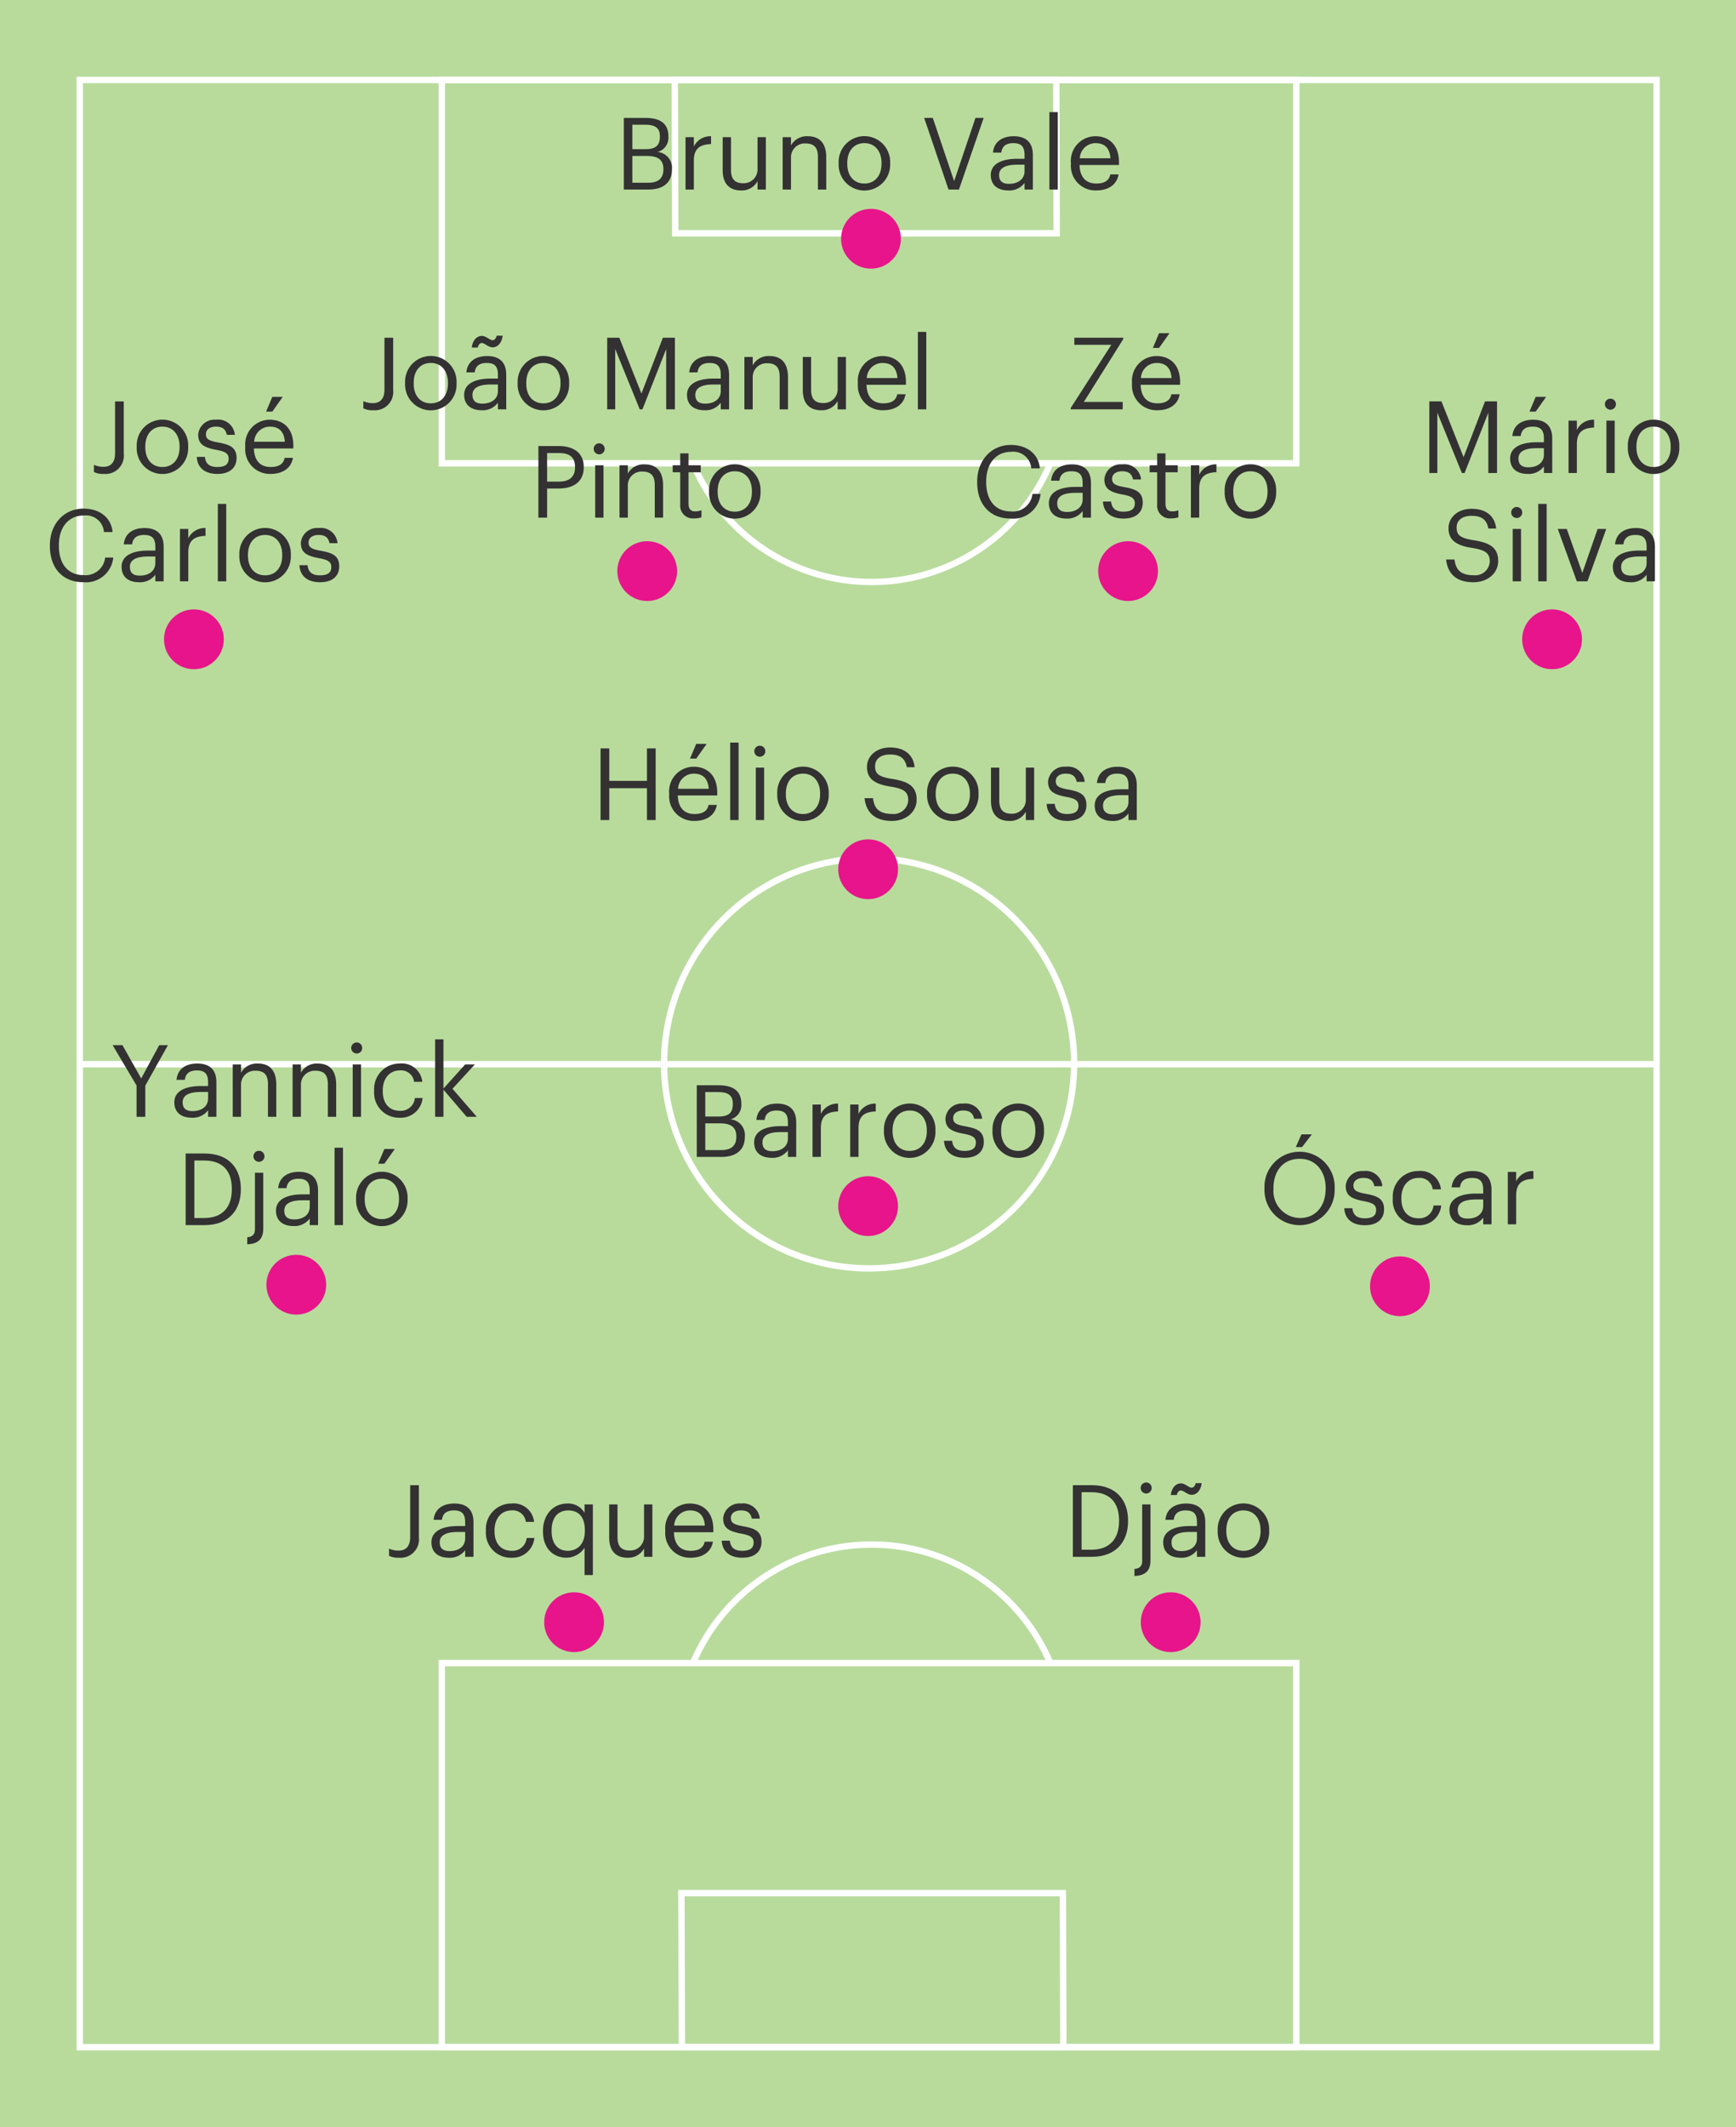 <svg xmlns="http://www.w3.org/2000/svg" width="260" height="318.459" viewBox="0 0 260 318.459">
  <title>campo225</title>
  <g id="Layer_4" data-name="Layer 4">
    <g>
      <rect width="260.039" height="318.459" fill="#b8db9c"/>
      <g>
        <rect x="11.947" y="11.969" width="236.161" height="294.529" fill="none" stroke="#fff" stroke-width="0.954"/>
        <line x1="11.947" y1="159.331" x2="248.108" y2="159.331" fill="none" stroke="#fff" stroke-width="0.954"/>
        <g>
          <rect x="66.167" y="11.969" width="127.981" height="57.396" fill="none" stroke="#fff" stroke-width="0.954"/>
          <polygon points="101.131 34.928 158.263 34.928 158.203 11.969 101.063 11.969 101.131 34.928" fill="none" stroke="#fff" stroke-width="0.954"/>
        </g>
        <path d="M99.459,159.435a30.704,30.704,0,1,0,30.606-30.943A30.775,30.775,0,0,0,99.459,159.435Z" fill="none" stroke="#fff" stroke-width="0.954"/>
        <g>
          <path d="M157.309,249.014a29.044,29.044,0,0,0-53.603.172" fill="none" stroke="#fff" stroke-width="0.954"/>
          <path d="M157.309,69.364a29.044,29.044,0,0,1-53.603-.171" fill="none" stroke="#fff" stroke-width="0.954"/>
          <rect x="66.167" y="248.992" width="127.981" height="57.505" fill="none" stroke="#fff" stroke-width="0.954"/>
          <polygon points="159.186 283.432 102.053 283.432 102.125 306.497 159.26 306.497 159.186 283.432" fill="none" stroke="#fff" stroke-width="0.954"/>
        </g>
      </g>
      <circle cx="232.453" cy="95.714" r="4.478" fill="#e8148b"/>
      <circle cx="168.952" cy="85.504" r="4.478" fill="#e8148b"/>
      <circle cx="96.931" cy="85.504" r="4.478" fill="#e8148b"/>
      <circle cx="29.039" cy="95.714" r="4.478" fill="#e8148b"/>
      <circle cx="130.445" cy="35.745" r="4.478" fill="#e8148b"/>
      <circle cx="130.019" cy="130.141" r="4.478" fill="#e8148b"/>
      <circle cx="175.333" cy="242.871" r="4.478" fill="#e8148b"/>
      <circle cx="130.019" cy="180.578" r="4.478" fill="#e8148b"/>
      <circle cx="209.668" cy="192.579" r="4.478" fill="#e8148b"/>
      <circle cx="85.98" cy="242.871" r="4.478" fill="#e8148b"/>
      <g>
        <g>
          <path d="M214.071,60.094h1.815l3.315,8.354,3.209-8.354h1.8V70.819h-1.305V61.789l-3.555,9.03h-.405l-3.675-9.03v9.03h-1.2Z" fill="#333132"/>
          <path d="M226.175,68.644c0-1.815,1.92-2.43,3.93-2.43h1.125V65.644c0-1.245-.48-1.77-1.68-1.77-1.08,0-1.68.45-1.8,1.41h-1.245c.165-1.785,1.59-2.445,3.105-2.445,1.5,0,2.865.615,2.865,2.805v5.175h-1.245V69.829a2.827,2.827,0,0,1-2.445,1.125C227.331,70.954,226.175,70.249,226.175,68.644Zm5.055-.57v-.975h-1.08c-1.575,0-2.73.39-2.73,1.545,0,.81.39,1.32,1.485,1.32C230.226,69.964,231.231,69.289,231.231,68.074Zm-1.23-8.654h1.56L230.001,61.624h-.93Z" fill="#333132"/>
          <path d="M234.92,62.974h1.245v1.41a2.738,2.738,0,0,1,2.58-1.545v1.17c-1.575.075-2.58.57-2.58,2.505v4.305h-1.245Z" fill="#333132"/>
          <path d="M240.365,60.514a.825.825,0,1,1,.825.825A.832.832,0,0,1,240.365,60.514Zm.225,2.46H241.835v7.845h-1.245Z" fill="#333132"/>
          <path d="M243.8,66.964v-.12a3.858,3.858,0,1,1,7.71-.015v.12a3.858,3.858,0,1,1-7.71.015Zm6.42,0v-.105c0-1.815-1.005-2.985-2.565-2.985-1.575,0-2.565,1.17-2.565,2.97v.12c0,1.785.975,2.955,2.565,2.955C249.23,69.919,250.22,68.734,250.22,66.964Z" fill="#333132"/>
          <path d="M216.583,83.766h1.26c.165,1.275.675,2.355,2.835,2.355a2.185,2.185,0,0,0,2.445-2.025c0-1.215-.555-1.725-2.595-2.055-2.25-.345-3.585-1.05-3.585-2.955,0-1.65,1.425-2.91,3.45-2.91,2.145,0,3.48,1.05,3.69,2.955h-1.17c-.255-1.35-1.035-1.905-2.52-1.905-1.47,0-2.235.735-2.235,1.74,0,1.05.39,1.59,2.58,1.92,2.385.375,3.645,1.095,3.645,3.12,0,1.8-1.575,3.165-3.705,3.165C217.813,87.17,216.778,85.596,216.583,83.766Z" fill="#333132"/>
          <path d="M226.333,76.731a.825.825,0,1,1,.825.825A.832.832,0,0,1,226.333,76.731Zm.225,2.46h1.245v7.845h-1.245Z" fill="#333132"/>
          <path d="M230.383,75.441h1.26V87.036h-1.26Z" fill="#333132"/>
          <path d="M233.308,79.191h1.35l2.325,6.585,2.295-6.585h1.29l-2.82,7.845h-1.59Z" fill="#333132"/>
          <path d="M241.557,84.861c0-1.815,1.92-2.43,3.93-2.43h1.125v-.57c0-1.245-.48-1.77-1.68-1.77-1.08,0-1.68.45-1.8,1.41h-1.245c.165-1.785,1.59-2.445,3.105-2.445,1.5,0,2.865.615,2.865,2.805v5.175h-1.245V86.046a2.827,2.827,0,0,1-2.445,1.125C242.712,87.17,241.557,86.466,241.557,84.861Zm5.055-.57v-.975h-1.08c-1.575,0-2.73.39-2.73,1.545,0,.81.39,1.32,1.485,1.32C245.607,86.181,246.612,85.506,246.612,84.291Z" fill="#333132"/>
        </g>
        <g>
          <path d="M160.363,61.077l6.075-9.45h-5.535V50.562h7.334v.195l-5.91,9.42h5.82v1.11h-7.785Z" fill="#333132"/>
          <path d="M169.543,57.447v-.12a3.692,3.692,0,0,1,3.675-4.02c1.815,0,3.525,1.095,3.525,3.899v.405h-5.91c.06,1.785.915,2.775,2.52,2.775,1.215,0,1.92-.45,2.085-1.365h1.245c-.27,1.575-1.575,2.4-3.345,2.4A3.687,3.687,0,0,1,169.543,57.447Zm5.925-.84c-.12-1.62-.96-2.265-2.25-2.265a2.352,2.352,0,0,0-2.34,2.265Zm-1.875-6.72h1.56l-1.56,2.205h-.93Z" fill="#333132"/>
          <path d="M146.353,72.209v-.12c0-3.18,2.13-5.475,5.04-5.475,2.235,0,4.125,1.185,4.35,3.51h-1.29a2.699,2.699,0,0,0-3.045-2.475c-2.22,0-3.705,1.725-3.705,4.425v.12c0,2.729,1.38,4.379,3.69,4.379a2.963,2.963,0,0,0,3.24-2.625h1.215a4.115,4.115,0,0,1-4.484,3.689C148.258,77.639,146.353,75.509,146.353,72.209Z" fill="#333132"/>
          <path d="M157.092,75.329c0-1.815,1.92-2.43,3.93-2.43h1.125V72.329c0-1.245-.48-1.77-1.68-1.77-1.08,0-1.68.45-1.8,1.41H157.422c.165-1.785,1.59-2.445,3.105-2.445,1.5,0,2.865.615,2.865,2.805v5.175H162.148v-.99a2.827,2.827,0,0,1-2.445,1.125C158.248,77.639,157.092,76.934,157.092,75.329Zm5.055-.57v-.975h-1.08c-1.575,0-2.73.39-2.73,1.545,0,.81.39,1.32,1.485,1.32C161.143,76.649,162.148,75.974,162.148,74.759Z" fill="#333132"/>
          <path d="M165.192,75.089h1.215c.09.93.585,1.515,1.845,1.515,1.185,0,1.71-.405,1.71-1.245,0-.825-.615-1.095-1.83-1.32-2.04-.375-2.729-.945-2.729-2.31a2.441,2.441,0,0,1,2.655-2.205,2.505,2.505,0,0,1,2.835,2.265h-1.2c-.18-.855-.66-1.23-1.65-1.23-.9,0-1.485.45-1.485,1.125,0,.705.39.99,1.83,1.245,1.62.3,2.76.66,2.76,2.325,0,1.425-.975,2.385-2.88,2.385C166.393,77.639,165.268,76.694,165.192,75.089Z" fill="#333132"/>
          <path d="M173.308,75.539V70.709h-1.125v-1.05h1.125V67.875h1.245v1.785h1.83V70.709h-1.83v4.71c0,.765.345,1.14.975,1.14a2.564,2.564,0,0,0,.96-.165v1.05a2.973,2.973,0,0,1-1.065.165A1.906,1.906,0,0,1,173.308,75.539Z" fill="#333132"/>
          <path d="M178.362,69.659h1.245v1.41a2.738,2.738,0,0,1,2.58-1.545v1.17c-1.575.075-2.58.57-2.58,2.505v4.305h-1.245Z" fill="#333132"/>
          <path d="M183.417,73.649V73.529a3.858,3.858,0,1,1,7.71-.015v.12a3.858,3.858,0,1,1-7.71.015Zm6.42,0v-.105c0-1.815-1.005-2.985-2.565-2.985-1.575,0-2.565,1.17-2.565,2.97v.12c0,1.785.975,2.955,2.565,2.955C188.847,76.604,189.837,75.419,189.837,73.649Z" fill="#333132"/>
        </g>
        <g>
          <path d="M54.415,61.137V60.057a3.305,3.305,0,0,0,1.425.3c1.065,0,1.74-.6,1.74-2.04V50.562h1.305v7.815a2.753,2.753,0,0,1-2.97,3.044A3.039,3.039,0,0,1,54.415,61.137Z" fill="#333132"/>
          <path d="M60.669,57.432V57.312a3.858,3.858,0,1,1,7.71-.015v.12a3.858,3.858,0,1,1-7.71.015Zm6.42,0v-.105c0-1.815-1.005-2.985-2.565-2.985-1.575,0-2.565,1.17-2.565,2.97v.12c0,1.785.975,2.955,2.565,2.955C66.1,60.387,67.089,59.202,67.089,57.432Z" fill="#333132"/>
          <path d="M69.519,59.112c0-1.815,1.92-2.43,3.93-2.43h1.125V56.112c0-1.245-.48-1.77-1.68-1.77-1.08,0-1.68.45-1.8,1.41H69.849c.165-1.785,1.59-2.445,3.105-2.445,1.5,0,2.865.615,2.865,2.805v5.175H74.574v-.99a2.827,2.827,0,0,1-2.445,1.125C70.674,61.422,69.519,60.717,69.519,59.112Zm2.64-7.755c-.285,0-.525.285-.6.675h-.9c.12-1.065.735-1.74,1.515-1.74.63,0,1.17.645,1.605.645.285,0,.525-.285.6-.675h.9c-.12,1.065-.735,1.74-1.5,1.74C73.134,52.002,72.594,51.357,72.159,51.357Zm2.415,7.185v-.975H73.494c-1.575,0-2.73.39-2.73,1.545,0,.81.39,1.32,1.485,1.32C73.569,60.432,74.574,59.757,74.574,58.542Z" fill="#333132"/>
          <path d="M77.529,57.432V57.312a3.858,3.858,0,1,1,7.71-.015v.12a3.858,3.858,0,1,1-7.71.015Zm6.42,0v-.105c0-1.815-1.005-2.985-2.565-2.985-1.575,0-2.565,1.17-2.565,2.97v.12c0,1.785.975,2.955,2.565,2.955C82.96,60.387,83.949,59.202,83.949,57.432Z" fill="#333132"/>
          <path d="M90.939,50.562h1.815L96.069,58.917l3.21-8.354h1.8V61.287H99.774V52.257l-3.555,9.03H95.814l-3.675-9.03v9.03H90.939Z" fill="#333132"/>
          <path d="M102.894,59.112c0-1.815,1.92-2.43,3.93-2.43h1.125V56.112c0-1.245-.48-1.77-1.68-1.77-1.08,0-1.68.45-1.8,1.41h-1.245c.165-1.785,1.59-2.445,3.105-2.445,1.5,0,2.865.615,2.865,2.805v5.175h-1.245v-.99a2.827,2.827,0,0,1-2.445,1.125C104.049,61.422,102.894,60.717,102.894,59.112Zm5.055-.57v-.975h-1.08c-1.575,0-2.73.39-2.73,1.545,0,.81.39,1.32,1.485,1.32C106.944,60.432,107.949,59.757,107.949,58.542Z" fill="#333132"/>
          <path d="M111.489,53.442h1.245V54.688a2.695,2.695,0,0,1,2.52-1.38c1.62,0,2.76.885,2.76,3.165v4.815h-1.245V56.382c0-1.38-.585-1.995-1.845-1.995a2.064,2.064,0,0,0-2.19,2.145v4.755h-1.245Z" fill="#333132"/>
          <path d="M120.234,58.407V53.442h1.245v4.905c0,1.38.585,1.995,1.815,1.995a2.064,2.064,0,0,0,2.16-2.145V53.442h1.245v7.845h-1.245V60.042a2.677,2.677,0,0,1-2.49,1.38C121.404,61.422,120.234,60.567,120.234,58.407Z" fill="#333132"/>
          <path d="M128.483,57.447v-.12a3.692,3.692,0,0,1,3.675-4.02c1.815,0,3.525,1.095,3.525,3.899v.405h-5.91c.06,1.785.915,2.775,2.52,2.775,1.215,0,1.92-.45,2.085-1.365h1.245c-.27,1.575-1.575,2.4-3.345,2.4A3.687,3.687,0,0,1,128.483,57.447Zm5.925-.84c-.12-1.62-.96-2.265-2.25-2.265a2.352,2.352,0,0,0-2.34,2.265Z" fill="#333132"/>
          <path d="M137.469,49.692h1.26V61.287h-1.26Z" fill="#333132"/>
          <path d="M80.635,66.779h3.045c2.055,0,3.75.9,3.75,3.135v.06c0,2.28-1.71,3.165-3.75,3.165H81.939v4.365H80.635ZM83.77,72.104c1.53,0,2.355-.75,2.355-2.13v-.06c0-1.515-.9-2.085-2.355-2.085H81.939V72.104Z" fill="#333132"/>
          <path d="M88.915,67.199a.825.825,0,1,1,.825.825A.832.832,0,0,1,88.915,67.199Zm.225,2.46h1.245v7.845H89.14Z" fill="#333132"/>
          <path d="M92.784,69.659h1.245V70.904a2.695,2.695,0,0,1,2.52-1.38c1.62,0,2.76.885,2.76,3.165v4.815H98.064V72.599c0-1.38-.585-1.995-1.845-1.995a2.064,2.064,0,0,0-2.19,2.145v4.755H92.784Z" fill="#333132"/>
          <path d="M101.874,75.539V70.709h-1.125v-1.05h1.125V67.875h1.245v1.785h1.83V70.709h-1.83v4.71c0,.765.345,1.14.975,1.14a2.564,2.564,0,0,0,.96-.165v1.05a2.973,2.973,0,0,1-1.065.165A1.906,1.906,0,0,1,101.874,75.539Z" fill="#333132"/>
          <path d="M106.194,73.649V73.529a3.858,3.858,0,1,1,7.71-.015v.12a3.858,3.858,0,1,1-7.71.015Zm6.42,0v-.105c0-1.815-1.005-2.985-2.565-2.985-1.575,0-2.565,1.17-2.565,2.97v.12c0,1.785.975,2.955,2.565,2.955C111.624,76.604,112.614,75.419,112.614,73.649Z" fill="#333132"/>
        </g>
        <g>
          <path d="M14.069,70.669V69.589a3.305,3.305,0,0,0,1.425.3c1.065,0,1.74-.6,1.74-2.04V60.095h1.305v7.815a2.753,2.753,0,0,1-2.97,3.044A3.039,3.039,0,0,1,14.069,70.669Z" fill="#333132"/>
          <path d="M20.474,66.964v-.12a3.858,3.858,0,1,1,7.71-.015v.12a3.858,3.858,0,1,1-7.71.015Zm6.42,0v-.105c0-1.815-1.005-2.985-2.565-2.985-1.575,0-2.565,1.17-2.565,2.97v.12c0,1.785.975,2.955,2.565,2.955C25.904,69.919,26.894,68.734,26.894,66.964Z" fill="#333132"/>
          <path d="M29.474,68.404H30.689c.09.93.585,1.515,1.845,1.515,1.185,0,1.71-.405,1.71-1.245,0-.825-.615-1.095-1.83-1.32-2.04-.375-2.729-.945-2.729-2.31a2.441,2.441,0,0,1,2.655-2.205,2.505,2.505,0,0,1,2.835,2.265h-1.2c-.18-.855-.66-1.23-1.65-1.23-.9,0-1.485.45-1.485,1.125,0,.705.39.99,1.83,1.245,1.62.3,2.76.66,2.76,2.325,0,1.425-.975,2.385-2.88,2.385C30.674,70.954,29.549,70.009,29.474,68.404Z" fill="#333132"/>
          <path d="M36.733,66.979v-.12a3.692,3.692,0,0,1,3.675-4.02c1.815,0,3.525,1.095,3.525,3.899v.405H38.023c.06,1.785.915,2.775,2.52,2.775,1.215,0,1.92-.45,2.085-1.365h1.245c-.27,1.575-1.575,2.4-3.345,2.4A3.687,3.687,0,0,1,36.733,66.979Zm5.925-.84c-.12-1.62-.96-2.265-2.25-2.265a2.352,2.352,0,0,0-2.34,2.265Zm-1.875-6.72H42.343l-1.56,2.205h-.93Z" fill="#333132"/>
          <path d="M7.47,81.741v-.12c0-3.18,2.13-5.475,5.04-5.475,2.235,0,4.125,1.185,4.35,3.51H15.569a2.699,2.699,0,0,0-3.045-2.475c-2.22,0-3.705,1.725-3.705,4.425v.12c0,2.729,1.38,4.379,3.69,4.379a2.963,2.963,0,0,0,3.24-2.625H16.964a4.115,4.115,0,0,1-4.485,3.689C9.375,87.171,7.47,85.041,7.47,81.741Z" fill="#333132"/>
          <path d="M18.209,84.861c0-1.815,1.92-2.43,3.93-2.43h1.125v-.57c0-1.245-.48-1.77-1.68-1.77-1.08,0-1.68.45-1.8,1.41H18.539c.165-1.785,1.59-2.445,3.105-2.445,1.5,0,2.865.615,2.865,2.805v5.175H23.264v-.99a2.827,2.827,0,0,1-2.445,1.125C19.364,87.171,18.209,86.466,18.209,84.861ZM23.264,84.291v-.975H22.184c-1.575,0-2.73.39-2.73,1.545,0,.81.39,1.32,1.485,1.32C22.259,86.181,23.264,85.506,23.264,84.291Z" fill="#333132"/>
          <path d="M26.954,79.191h1.245v1.41a2.738,2.738,0,0,1,2.58-1.545v1.17c-1.575.075-2.58.57-2.58,2.505v4.305H26.954Z" fill="#333132"/>
          <path d="M32.625,75.441h1.26V87.036H32.625Z" fill="#333132"/>
          <path d="M35.849,83.181v-.12a3.858,3.858,0,1,1,7.71-.015v.12a3.858,3.858,0,1,1-7.71.015Zm6.42,0v-.105c0-1.815-1.005-2.985-2.565-2.985-1.575,0-2.565,1.17-2.565,2.97v.12c0,1.785.975,2.955,2.565,2.955C41.279,86.136,42.269,84.951,42.269,83.181Z" fill="#333132"/>
          <path d="M44.849,84.621H46.064c.09.93.585,1.515,1.845,1.515,1.185,0,1.71-.405,1.71-1.245,0-.825-.615-1.095-1.83-1.32-2.04-.375-2.729-.945-2.729-2.31a2.441,2.441,0,0,1,2.655-2.205,2.505,2.505,0,0,1,2.835,2.265h-1.2c-.18-.855-.66-1.23-1.65-1.23-.9,0-1.485.45-1.485,1.125,0,.705.39.99,1.83,1.245,1.62.3,2.76.66,2.76,2.325,0,1.425-.975,2.385-2.88,2.385C46.049,87.171,44.924,86.226,44.849,84.621Z" fill="#333132"/>
        </g>
        <g>
          <path d="M93.431,17.653h3.225c1.995,0,3.45.66,3.45,2.775v.06a2.193,2.193,0,0,1-1.62,2.265,2.357,2.357,0,0,1,2.145,2.565v.06c0,2.025-1.38,3-3.525,3H93.431Zm3.225,4.68c1.575,0,2.175-.57,2.175-1.89v-.06c0-1.215-.705-1.71-2.205-1.71H94.706v3.66Zm.42,5.025c1.56,0,2.28-.69,2.28-1.995v-.06c0-1.32-.735-1.95-2.46-1.95H94.706v4.005Z" fill="#333132"/>
          <path d="M102.67,20.533h1.245v1.41a2.738,2.738,0,0,1,2.58-1.545v1.17c-1.575.075-2.58.57-2.58,2.505v4.305h-1.245Z" fill="#333132"/>
          <path d="M108.235,25.498V20.533H109.48V25.438c0,1.38.585,1.995,1.815,1.995a2.064,2.064,0,0,0,2.16-2.145V20.533h1.245v7.845h-1.245V27.132a2.677,2.677,0,0,1-2.49,1.38C109.405,28.512,108.235,27.657,108.235,25.498Z" fill="#333132"/>
          <path d="M117.22,20.533h1.245v1.245a2.695,2.695,0,0,1,2.52-1.38c1.62,0,2.76.885,2.76,3.165v4.815H122.5V23.473c0-1.38-.585-1.995-1.845-1.995a2.064,2.064,0,0,0-2.19,2.145v4.755h-1.245Z" fill="#333132"/>
          <path d="M125.605,24.522v-.12a3.858,3.858,0,1,1,7.71-.015v.12a3.858,3.858,0,1,1-7.71.015Zm6.42,0v-.105c0-1.815-1.005-2.985-2.565-2.985-1.575,0-2.565,1.17-2.565,2.97v.12c0,1.785.975,2.955,2.565,2.955C131.035,27.478,132.025,26.292,132.025,24.522Z" fill="#333132"/>
          <path d="M138.415,17.653h1.29l3.195,9.465,3.195-9.465h1.23l-3.705,10.725h-1.56Z" fill="#333132"/>
          <path d="M148.39,26.203c0-1.815,1.92-2.43,3.93-2.43h1.125v-.57c0-1.245-.48-1.77-1.68-1.77-1.08,0-1.68.45-1.8,1.41h-1.245c.165-1.785,1.59-2.445,3.105-2.445,1.5,0,2.865.615,2.865,2.805v5.175h-1.245V27.388A2.827,2.827,0,0,1,151,28.512C149.545,28.512,148.39,27.808,148.39,26.203Zm5.055-.57v-.975h-1.08c-1.575,0-2.73.39-2.73,1.545,0,.81.39,1.32,1.485,1.32C152.44,27.522,153.445,26.848,153.445,25.632Z" fill="#333132"/>
          <path d="M157.165,16.783h1.26V28.377h-1.26Z" fill="#333132"/>
          <path d="M160.39,24.538v-.12a3.692,3.692,0,0,1,3.675-4.02c1.815,0,3.525,1.095,3.525,3.9v.405h-5.91c.06,1.785.915,2.775,2.52,2.775,1.215,0,1.92-.45,2.085-1.365h1.245c-.27,1.575-1.575,2.4-3.345,2.4A3.687,3.687,0,0,1,160.39,24.538Zm5.925-.84c-.12-1.62-.96-2.265-2.25-2.265a2.352,2.352,0,0,0-2.34,2.265Z" fill="#333132"/>
        </g>
        <g>
          <path d="M89.947,112.048H91.252v4.86h5.64v-4.86h1.305v10.725H96.892v-4.77H91.252v4.77H89.947Z" fill="#333132"/>
          <path d="M100.222,118.933v-.12a3.692,3.692,0,0,1,3.675-4.02c1.815,0,3.525,1.095,3.525,3.899v.405h-5.91c.06,1.785.915,2.775,2.52,2.775,1.215,0,1.92-.45,2.085-1.365h1.245c-.27,1.575-1.575,2.4-3.345,2.4A3.687,3.687,0,0,1,100.222,118.933Zm5.925-.84c-.12-1.62-.96-2.265-2.25-2.265a2.352,2.352,0,0,0-2.34,2.265Zm-1.875-6.72h1.56l-1.56,2.205h-.93Z" fill="#333132"/>
          <path d="M109.357,111.178h1.26v11.595H109.357Z" fill="#333132"/>
          <path d="M112.972,112.468a.825.825,0,1,1,.825.825A.832.832,0,0,1,112.972,112.468Zm.225,2.46h1.245v7.845h-1.245Z" fill="#333132"/>
          <path d="M116.407,118.917v-.12a3.858,3.858,0,1,1,7.71-.015v.12a3.858,3.858,0,1,1-7.71.015Zm6.42,0v-.105c0-1.815-1.005-2.985-2.565-2.985-1.575,0-2.565,1.17-2.565,2.97v.12c0,1.785.975,2.955,2.565,2.955C121.837,121.873,122.827,120.688,122.827,118.917Z" fill="#333132"/>
          <path d="M129.487,119.502h1.26c.165,1.275.675,2.355,2.835,2.355a2.185,2.185,0,0,0,2.445-2.025c0-1.215-.555-1.725-2.595-2.055-2.25-.345-3.585-1.05-3.585-2.955,0-1.65,1.425-2.91,3.45-2.91,2.145,0,3.48,1.05,3.69,2.955h-1.17c-.255-1.35-1.035-1.905-2.52-1.905-1.47,0-2.235.735-2.235,1.74,0,1.05.39,1.59,2.58,1.92,2.385.375,3.645,1.095,3.645,3.12,0,1.8-1.575,3.165-3.705,3.165C130.716,122.907,129.682,121.333,129.487,119.502Z" fill="#333132"/>
          <path d="M138.846,118.917v-.12a3.858,3.858,0,1,1,7.71-.015v.12a3.858,3.858,0,1,1-7.71.015Zm6.42,0v-.105c0-1.815-1.005-2.985-2.565-2.985-1.575,0-2.565,1.17-2.565,2.97v.12c0,1.785.975,2.955,2.565,2.955C144.276,121.873,145.266,120.688,145.266,118.917Z" fill="#333132"/>
          <path d="M148.417,119.893v-4.965h1.245v4.905c0,1.38.585,1.995,1.815,1.995a2.064,2.064,0,0,0,2.16-2.145v-4.755h1.245v7.845h-1.245v-1.245a2.677,2.677,0,0,1-2.49,1.38C149.586,122.907,148.417,122.053,148.417,119.893Z" fill="#333132"/>
          <path d="M156.756,120.357h1.215c.09.93.585,1.515,1.845,1.515,1.185,0,1.71-.405,1.71-1.245,0-.825-.615-1.095-1.83-1.32-2.04-.375-2.729-.945-2.729-2.31a2.441,2.441,0,0,1,2.655-2.205,2.505,2.505,0,0,1,2.835,2.265h-1.2c-.18-.855-.66-1.23-1.65-1.23-.9,0-1.485.45-1.485,1.125,0,.705.39.99,1.83,1.245,1.62.3,2.76.66,2.76,2.325,0,1.425-.975,2.385-2.88,2.385C157.956,122.907,156.831,121.962,156.756,120.357Z" fill="#333132"/>
          <path d="M163.956,120.598c0-1.815,1.92-2.43,3.93-2.43h1.125v-.57c0-1.245-.48-1.77-1.68-1.77-1.08,0-1.68.45-1.8,1.41h-1.245c.165-1.785,1.59-2.445,3.105-2.445,1.5,0,2.865.615,2.865,2.805v5.175h-1.245v-.99a2.827,2.827,0,0,1-2.445,1.125C165.111,122.907,163.956,122.203,163.956,120.598Zm5.055-.57v-.975h-1.08c-1.575,0-2.73.39-2.73,1.545,0,.81.39,1.32,1.485,1.32C168.006,121.917,169.011,121.243,169.011,120.027Z" fill="#333132"/>
        </g>
        <g>
          <path d="M104.355,162.485h3.225c1.995,0,3.45.66,3.45,2.775v.06a2.193,2.193,0,0,1-1.62,2.265,2.357,2.357,0,0,1,2.145,2.565v.06c0,2.025-1.38,3-3.525,3h-3.675Zm3.225,4.68c1.575,0,2.175-.57,2.175-1.89v-.06c0-1.215-.705-1.71-2.205-1.71h-1.92v3.66Zm.42,5.025c1.56,0,2.28-.69,2.28-1.995v-.06c0-1.32-.735-1.95-2.46-1.95h-2.19v4.005Z" fill="#333132"/>
          <path d="M112.949,171.035c0-1.815,1.92-2.43,3.93-2.43h1.125v-.57c0-1.245-.48-1.77-1.68-1.77-1.08,0-1.68.45-1.8,1.41h-1.245c.165-1.785,1.59-2.445,3.105-2.445,1.5,0,2.865.615,2.865,2.805v5.175h-1.245v-.99a2.827,2.827,0,0,1-2.445,1.125C114.105,173.344,112.949,172.64,112.949,171.035Zm5.055-.57v-.975h-1.08c-1.575,0-2.73.39-2.73,1.545,0,.81.39,1.32,1.485,1.32C117,172.354,118.004,171.68,118.004,170.464Z" fill="#333132"/>
          <path d="M121.694,165.365H122.939v1.41a2.738,2.738,0,0,1,2.58-1.545v1.17c-1.575.075-2.58.57-2.58,2.505v4.305h-1.245Z" fill="#333132"/>
          <path d="M127.334,165.365h1.245v1.41a2.738,2.738,0,0,1,2.58-1.545v1.17c-1.575.075-2.58.57-2.58,2.505v4.305H127.334Z" fill="#333132"/>
          <path d="M132.389,169.354v-.12a3.858,3.858,0,1,1,7.71-.015v.12a3.858,3.858,0,1,1-7.71.015Zm6.42,0v-.105c0-1.815-1.005-2.985-2.565-2.985-1.575,0-2.565,1.17-2.565,2.97v.12c0,1.785.975,2.955,2.565,2.955C137.819,172.31,138.809,171.125,138.809,169.354Z" fill="#333132"/>
          <path d="M141.389,170.794H142.604c.09.93.585,1.515,1.845,1.515,1.185,0,1.71-.405,1.71-1.245,0-.825-.615-1.095-1.83-1.32-2.04-.375-2.729-.945-2.729-2.31a2.441,2.441,0,0,1,2.655-2.205,2.505,2.505,0,0,1,2.835,2.265h-1.2c-.18-.855-.66-1.23-1.65-1.23-.9,0-1.485.45-1.485,1.125,0,.705.39.99,1.83,1.245,1.62.3,2.76.66,2.76,2.325,0,1.425-.975,2.385-2.88,2.385C142.589,173.344,141.464,172.399,141.389,170.794Z" fill="#333132"/>
          <path d="M148.648,169.354v-.12a3.858,3.858,0,1,1,7.71-.015v.12a3.858,3.858,0,1,1-7.71.015Zm6.42,0v-.105c0-1.815-1.005-2.985-2.565-2.985-1.575,0-2.565,1.17-2.565,2.97v.12c0,1.785.975,2.955,2.565,2.955C154.079,172.31,155.068,171.125,155.068,169.354Z" fill="#333132"/>
        </g>
        <g>
          <path d="M58.268,232.932v-1.08a3.305,3.305,0,0,0,1.425.3c1.065,0,1.74-.6,1.74-2.04v-7.755h1.305v7.815a2.753,2.753,0,0,1-2.97,3.044A3.039,3.039,0,0,1,58.268,232.932Z" fill="#333132"/>
          <path d="M64.613,230.907c0-1.815,1.92-2.43,3.93-2.43h1.125v-.57c0-1.245-.48-1.77-1.68-1.77-1.08,0-1.68.45-1.8,1.41H64.943c.165-1.785,1.59-2.445,3.105-2.445,1.5,0,2.865.615,2.865,2.805v5.175H69.668v-.99a2.827,2.827,0,0,1-2.445,1.125C65.768,233.217,64.613,232.512,64.613,230.907Zm5.055-.57v-.975H68.588c-1.575,0-2.73.39-2.73,1.545,0,.81.39,1.32,1.485,1.32C68.663,232.227,69.668,231.552,69.668,230.337Z" fill="#333132"/>
          <path d="M72.773,229.242v-.12a3.812,3.812,0,0,1,3.81-4.02,3.079,3.079,0,0,1,3.405,2.745h-1.23a1.958,1.958,0,0,0-2.175-1.71c-1.425,0-2.52,1.14-2.52,2.985v.12c0,1.92,1.05,2.94,2.565,2.94a2.12,2.12,0,0,0,2.25-1.92h1.155a3.275,3.275,0,0,1-3.42,2.955A3.73,3.73,0,0,1,72.773,229.242Z" fill="#333132"/>
          <path d="M87.548,231.732a3.306,3.306,0,0,1-2.685,1.485c-2.055,0-3.54-1.455-3.54-3.899v-.12c0-2.4,1.5-4.095,3.66-4.095a2.811,2.811,0,0,1,2.565,1.395V225.237h1.245V235.812H87.548Zm.045-2.52v-.12c0-2.01-.96-2.955-2.49-2.955-1.56,0-2.49,1.095-2.49,3v.12c0,1.98,1.065,2.925,2.385,2.925C86.453,232.182,87.593,231.222,87.593,229.212Z" fill="#333132"/>
          <path d="M91.238,230.202V225.237H92.483v4.905c0,1.38.585,1.995,1.815,1.995a2.064,2.064,0,0,0,2.16-2.145V225.237h1.245V233.082H96.458v-1.245a2.677,2.677,0,0,1-2.49,1.38C92.408,233.217,91.238,232.362,91.238,230.202Z" fill="#333132"/>
          <path d="M99.638,229.242v-.12a3.692,3.692,0,0,1,3.675-4.02c1.815,0,3.525,1.095,3.525,3.899v.405h-5.91c.06,1.785.915,2.775,2.52,2.775,1.215,0,1.92-.45,2.085-1.365h1.245c-.27,1.575-1.575,2.4-3.345,2.4A3.687,3.687,0,0,1,99.638,229.242Zm5.925-.84c-.12-1.62-.96-2.265-2.25-2.265a2.352,2.352,0,0,0-2.34,2.265Z" fill="#333132"/>
          <path d="M108.098,230.667H109.313c.09.93.585,1.515,1.845,1.515,1.185,0,1.71-.405,1.71-1.245,0-.825-.615-1.095-1.83-1.32-2.04-.375-2.729-.945-2.729-2.31a2.441,2.441,0,0,1,2.655-2.205,2.505,2.505,0,0,1,2.835,2.265h-1.2c-.18-.855-.66-1.23-1.65-1.23-.9,0-1.485.45-1.485,1.125,0,.705.39.99,1.83,1.245,1.62.3,2.76.66,2.76,2.325,0,1.425-.975,2.385-2.88,2.385C109.298,233.217,108.173,232.272,108.098,230.667Z" fill="#333132"/>
        </g>
        <g>
          <path d="M160.684,222.357h2.835c3.689,0,5.43,2.28,5.43,5.265v.135c0,2.97-1.71,5.325-5.46,5.325h-2.805Zm2.775,9.66c2.76,0,4.14-1.65,4.14-4.275v-.12c0-2.475-1.2-4.215-4.155-4.215h-1.455v8.61Z" fill="#333132"/>
          <path d="M169.908,234.897c.885-.075,1.155-.525,1.155-1.215V225.237h1.245v8.34c0,1.5-.66,2.31-2.4,2.37Zm.93-12.12a.825.825,0,1,1,.825.825A.832.832,0,0,1,170.838,222.777Z" fill="#333132"/>
          <path d="M174.213,230.907c0-1.815,1.92-2.43,3.93-2.43h1.125v-.57c0-1.245-.48-1.77-1.68-1.77-1.08,0-1.68.45-1.8,1.41H174.543c.165-1.785,1.59-2.445,3.105-2.445,1.5,0,2.865.615,2.865,2.805v5.175h-1.245v-.99a2.827,2.827,0,0,1-2.445,1.125C175.368,233.217,174.213,232.512,174.213,230.907Zm2.64-7.755c-.285,0-.525.285-.6.675h-.9c.12-1.065.735-1.74,1.515-1.74.63,0,1.17.645,1.605.645.285,0,.525-.285.6-.675h.9c-.12,1.065-.735,1.74-1.5,1.74C177.828,223.797,177.288,223.152,176.853,223.152Zm2.415,7.185v-.975H178.188c-1.575,0-2.73.39-2.73,1.545,0,.81.39,1.32,1.485,1.32C178.263,232.227,179.268,231.552,179.268,230.337Z" fill="#333132"/>
          <path d="M182.373,229.227v-.12a3.858,3.858,0,1,1,7.71-.015v.12a3.858,3.858,0,1,1-7.71.015Zm6.42,0v-.105c0-1.815-1.005-2.985-2.565-2.985-1.575,0-2.565,1.17-2.565,2.97v.12c0,1.785.975,2.955,2.565,2.955C187.803,232.182,188.793,230.997,188.793,229.227Z" fill="#333132"/>
        </g>
        <g>
          <path d="M189.379,178.008v-.12a5.26,5.26,0,1,1,10.514-.03v.12a5.26,5.26,0,1,1-10.514.03Zm9.165-.045v-.12c0-2.4-1.41-4.35-3.885-4.35-2.49,0-3.93,1.83-3.93,4.38v.12a4.037,4.037,0,0,0,3.96,4.365C197.073,182.358,198.543,180.558,198.543,177.963Zm-3.63-8.129h1.56l-1.47,1.905h-.93Z" fill="#333132"/>
          <path d="M201.334,180.888h1.215c.09.93.585,1.515,1.845,1.515,1.185,0,1.71-.405,1.71-1.245,0-.825-.615-1.095-1.83-1.32-2.04-.375-2.729-.945-2.729-2.31a2.441,2.441,0,0,1,2.655-2.205,2.505,2.505,0,0,1,2.835,2.265h-1.2c-.18-.855-.66-1.23-1.65-1.23-.9,0-1.485.45-1.485,1.125,0,.705.39.99,1.83,1.245,1.62.3,2.76.66,2.76,2.325,0,1.425-.975,2.385-2.88,2.385C202.534,183.438,201.409,182.493,201.334,180.888Z" fill="#333132"/>
          <path d="M208.593,179.463v-.12a3.812,3.812,0,0,1,3.81-4.02,3.079,3.079,0,0,1,3.405,2.745h-1.23a1.958,1.958,0,0,0-2.175-1.71c-1.425,0-2.52,1.14-2.52,2.985v.12c0,1.92,1.05,2.94,2.565,2.94a2.12,2.12,0,0,0,2.25-1.92h1.155a3.275,3.275,0,0,1-3.42,2.955A3.73,3.73,0,0,1,208.593,179.463Z" fill="#333132"/>
          <path d="M217.083,181.128c0-1.815,1.92-2.43,3.93-2.43h1.125v-.57c0-1.245-.48-1.77-1.68-1.77-1.08,0-1.68.45-1.8,1.41h-1.245c.165-1.785,1.59-2.445,3.105-2.445,1.5,0,2.865.615,2.865,2.805v5.175h-1.245v-.99a2.827,2.827,0,0,1-2.445,1.125C218.238,183.438,217.083,182.733,217.083,181.128Zm5.055-.57v-.975h-1.08c-1.575,0-2.73.39-2.73,1.545,0,.81.39,1.32,1.485,1.32C221.133,182.448,222.138,181.773,222.138,180.558Z" fill="#333132"/>
          <path d="M225.828,175.458h1.245v1.41a2.738,2.738,0,0,1,2.58-1.545v1.17c-1.575.075-2.58.57-2.58,2.505v4.305h-1.245Z" fill="#333132"/>
        </g>
        <g>
          <path d="M20.455,162.527l-3.584-6.045h1.47l2.805,4.98,2.7-4.98h1.305L21.76,162.542v4.665H20.455Z" fill="#333132"/>
          <path d="M26.109,165.032c0-1.815,1.92-2.43,3.93-2.43h1.125v-.57c0-1.245-.48-1.77-1.68-1.77-1.08,0-1.68.45-1.8,1.41H26.439c.165-1.785,1.59-2.445,3.105-2.445,1.5,0,2.865.615,2.865,2.805v5.175H31.165v-.99a2.827,2.827,0,0,1-2.445,1.125C27.265,167.342,26.109,166.637,26.109,165.032Zm5.055-.57v-.975H30.085c-1.575,0-2.73.39-2.73,1.545,0,.81.39,1.32,1.485,1.32C30.16,166.352,31.165,165.677,31.165,164.462Z" fill="#333132"/>
          <path d="M34.855,159.362h1.245v1.245a2.695,2.695,0,0,1,2.52-1.38c1.62,0,2.76.885,2.76,3.165V167.207H40.134v-4.905c0-1.38-.585-1.995-1.845-1.995a2.064,2.064,0,0,0-2.19,2.145V167.207H34.855Z" fill="#333132"/>
          <path d="M43.824,159.362h1.245v1.245a2.695,2.695,0,0,1,2.52-1.38c1.62,0,2.76.885,2.76,3.165V167.207H49.104v-4.905c0-1.38-.585-1.995-1.845-1.995a2.064,2.064,0,0,0-2.19,2.145V167.207H43.824Z" fill="#333132"/>
          <path d="M52.6,156.902a.825.825,0,1,1,.825.825A.832.832,0,0,1,52.6,156.902Zm.225,2.46h1.245V167.207H52.825Z" fill="#333132"/>
          <path d="M56.034,163.367v-.12a3.812,3.812,0,0,1,3.81-4.02,3.079,3.079,0,0,1,3.405,2.745h-1.23a1.958,1.958,0,0,0-2.175-1.71c-1.425,0-2.52,1.14-2.52,2.985v.12c0,1.92,1.05,2.94,2.565,2.94a2.12,2.12,0,0,0,2.25-1.92H63.294a3.275,3.275,0,0,1-3.42,2.955A3.73,3.73,0,0,1,56.034,163.367Z" fill="#333132"/>
          <path d="M65.169,155.612H66.414v7.365L69.669,159.362h1.455l-3.36,3.645,3.645,4.2H69.894l-3.48-4.065V167.207H65.169Z" fill="#333132"/>
          <path d="M27.805,172.699h2.835c3.689,0,5.43,2.28,5.43,5.265v.135c0,2.97-1.71,5.325-5.46,5.325H27.805Zm2.775,9.66c2.76,0,4.14-1.65,4.14-4.275v-.12c0-2.475-1.2-4.215-4.155-4.215H29.109v8.61Z" fill="#333132"/>
          <path d="M37.029,185.239c.885-.075,1.155-.525,1.155-1.215V175.579h1.245v8.34c0,1.5-.66,2.31-2.4,2.37Zm.93-12.12a.825.825,0,1,1,.825.825A.832.832,0,0,1,37.96,173.119Z" fill="#333132"/>
          <path d="M41.334,181.249c0-1.815,1.92-2.43,3.93-2.43h1.125V178.249c0-1.245-.48-1.77-1.68-1.77-1.08,0-1.68.45-1.8,1.41H41.664c.165-1.785,1.59-2.445,3.105-2.445,1.5,0,2.865.615,2.865,2.805v5.175H46.389v-.99a2.827,2.827,0,0,1-2.445,1.125C42.489,183.559,41.334,182.854,41.334,181.249Zm5.055-.57v-.975H45.309c-1.575,0-2.73.39-2.73,1.545,0,.81.39,1.32,1.485,1.32C45.384,182.569,46.389,181.894,46.389,180.679Z" fill="#333132"/>
          <path d="M50.109,171.829h1.26v11.595H50.109Z" fill="#333132"/>
          <path d="M53.334,179.569v-.12a3.858,3.858,0,1,1,7.71-.015v.12a3.858,3.858,0,1,1-7.71.015Zm6.42,0v-.105c0-1.815-1.005-2.985-2.565-2.985-1.575,0-2.565,1.17-2.565,2.97v.12c0,1.785.975,2.955,2.565,2.955C58.764,182.524,59.754,181.339,59.754,179.569ZM57.564,172.024h1.56L57.564,174.229h-.93Z" fill="#333132"/>
        </g>
      </g>
      <circle cx="44.374" cy="192.342" r="4.478" fill="#e8148b"/>
    </g>
  </g>
</svg>

